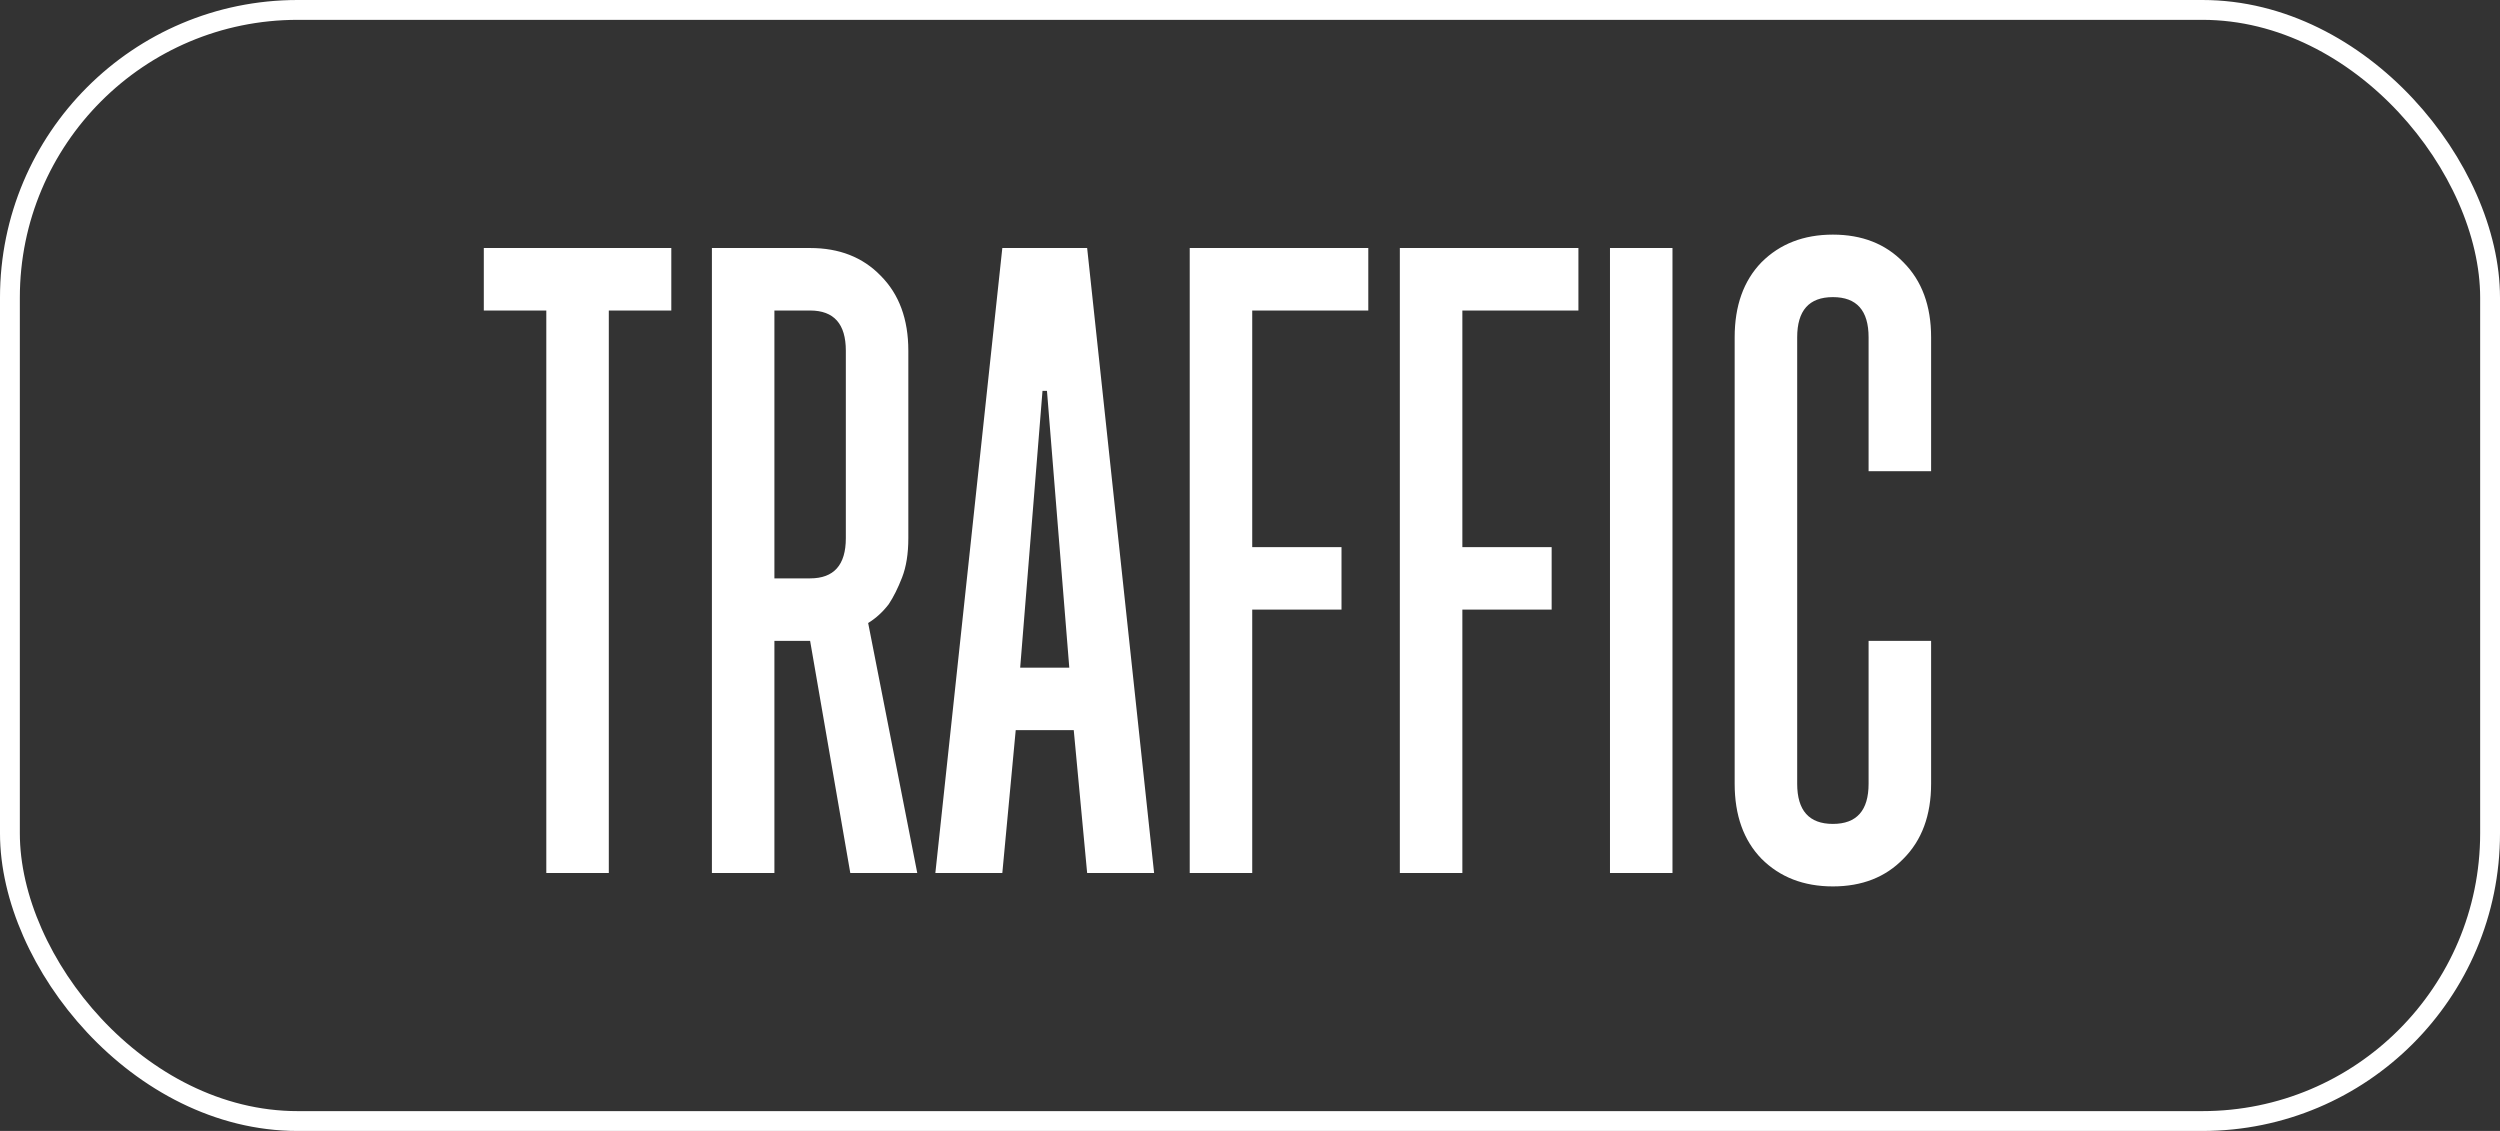 <?xml version="1.0" encoding="UTF-8"?> <svg xmlns="http://www.w3.org/2000/svg" width="126" height="57" viewBox="0 0 126 57" fill="none"><rect x="0" y="0" width="126" height="57" fill="#333333" stroke="none"/><rect x="0.5" y="0.5" width="125" height="56" rx="14.5" stroke="white"></rect><path d="M24.384 15.65V12.5H33.834V15.65H30.684V44H27.534V15.65H24.384ZM45.78 17.675V27.125C45.78 27.905 45.675 28.565 45.465 29.105C45.255 29.645 45.03 30.095 44.79 30.455C44.49 30.845 44.145 31.16 43.755 31.4L46.23 44H42.855L40.83 32.3H39.03V44H35.88V12.5H40.83C42.3 12.5 43.485 12.965 44.385 13.895C45.315 14.825 45.78 16.085 45.78 17.675ZM42.63 27.125V17.675C42.63 16.325 42.03 15.65 40.83 15.65H39.03V29.15H40.83C42.03 29.15 42.63 28.475 42.63 27.125ZM51.192 36.8L50.517 44H47.142L50.517 12.5H54.792L58.167 44H54.792L54.117 36.8H51.192ZM53.892 33.65L52.767 19.7H52.542L51.417 33.65H53.892ZM63.112 15.65V27.575H67.612V30.725H63.112V44H59.962V12.5H68.962V15.65H63.112ZM73.703 15.65V27.575H78.203V30.725H73.703V44H70.552V12.5H79.552V15.65H73.703ZM84.293 12.5V44H81.143V12.5H84.293ZM94.177 32.3H97.328V39.5C97.328 41.09 96.862 42.35 95.933 43.28C95.032 44.21 93.847 44.675 92.377 44.675C90.907 44.675 89.707 44.21 88.778 43.28C87.877 42.35 87.427 41.09 87.427 39.5V17C87.427 15.41 87.877 14.15 88.778 13.22C89.707 12.29 90.907 11.825 92.377 11.825C93.847 11.825 95.032 12.29 95.933 13.22C96.862 14.15 97.328 15.41 97.328 17V23.75H94.177V17C94.177 15.65 93.578 14.975 92.377 14.975C91.177 14.975 90.578 15.65 90.578 17V39.5C90.578 40.85 91.177 41.525 92.377 41.525C93.578 41.525 94.177 40.85 94.177 39.5V32.3Z" fill="white"></path></svg> 